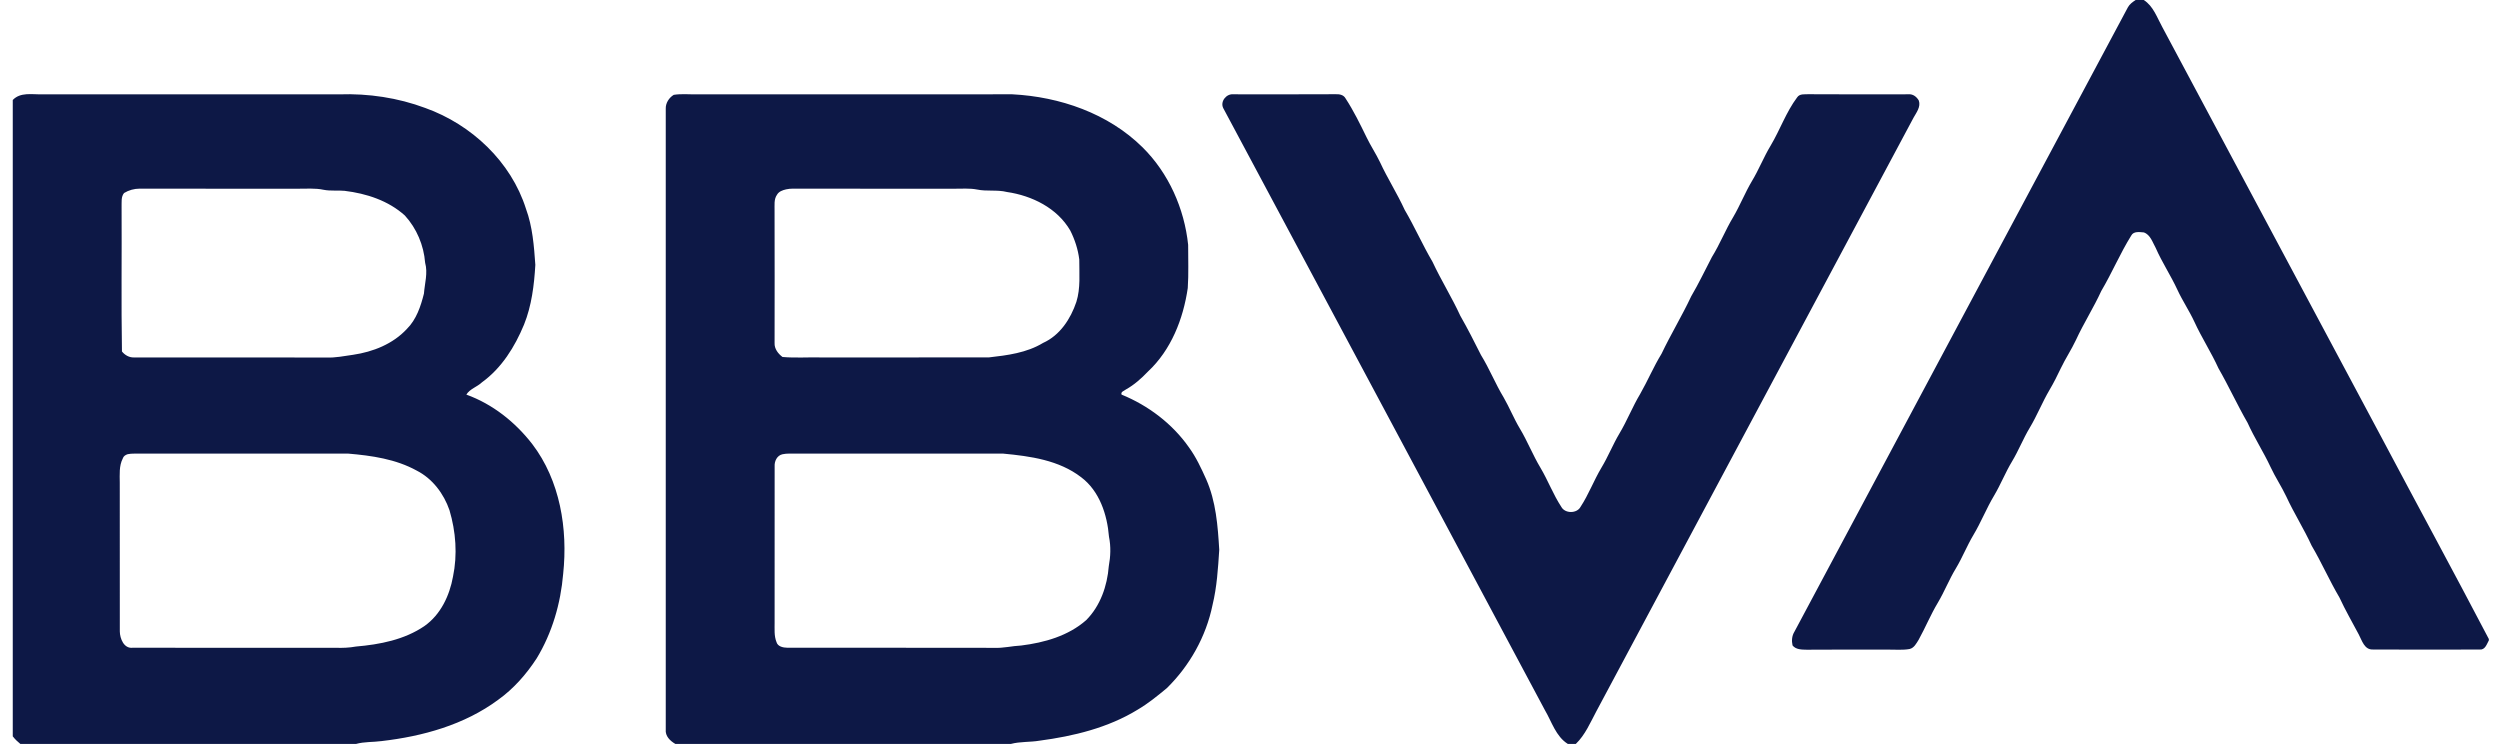 <?xml version="1.0" encoding="UTF-8"?> <svg xmlns="http://www.w3.org/2000/svg" width="96" height="29" viewBox="0 0 96 29" fill="none"><path d="M82.009 0H82.32C82.691 0.236 82.831 0.678 83.035 1.045C85.847 6.313 88.662 11.58 91.477 16.848C92.837 19.414 94.225 21.966 95.572 24.539V24.59C95.492 24.735 95.428 24.962 95.221 24.942C93.853 24.946 92.484 24.949 91.118 24.941C90.79 24.954 90.701 24.596 90.577 24.365C90.328 23.893 90.06 23.432 89.836 22.947C89.452 22.296 89.15 21.602 88.766 20.951C88.471 20.307 88.09 19.71 87.794 19.068C87.61 18.679 87.369 18.321 87.188 17.931C86.918 17.353 86.569 16.817 86.307 16.235C85.912 15.55 85.585 14.831 85.191 14.146C84.913 13.533 84.544 12.968 84.264 12.356C84.069 11.936 83.807 11.549 83.612 11.127C83.359 10.579 83.022 10.075 82.78 9.522C82.659 9.308 82.576 9.011 82.323 8.925C82.16 8.912 81.931 8.871 81.84 9.045C81.413 9.73 81.101 10.478 80.69 11.172C80.396 11.815 80.013 12.412 79.717 13.055C79.542 13.428 79.311 13.772 79.134 14.144C79 14.424 78.863 14.702 78.704 14.969C78.424 15.443 78.223 15.959 77.939 16.431C77.691 16.845 77.515 17.297 77.267 17.711C77.008 18.138 76.826 18.606 76.571 19.035C76.278 19.523 76.072 20.056 75.779 20.543C75.532 20.957 75.356 21.408 75.108 21.822C74.848 22.249 74.667 22.717 74.412 23.146C74.136 23.605 73.934 24.102 73.675 24.569C73.587 24.708 73.502 24.882 73.328 24.922C73.06 24.97 72.787 24.942 72.516 24.945C71.471 24.945 70.425 24.941 69.38 24.949C69.19 24.945 68.963 24.948 68.834 24.785C68.793 24.608 68.808 24.415 68.905 24.259C73.169 16.263 77.443 8.273 81.712 0.279C81.778 0.157 81.895 0.076 82.009 4.75797e-05L82.009 0ZM0.49 3.84C0.783 3.531 1.227 3.632 1.605 3.622C5.413 3.624 9.22 3.622 13.028 3.623C14.148 3.585 15.282 3.754 16.333 4.147C18.103 4.781 19.625 6.207 20.198 8.02C20.451 8.707 20.506 9.448 20.557 10.172C20.511 10.948 20.416 11.737 20.123 12.464C19.771 13.315 19.264 14.134 18.507 14.681C18.324 14.857 18.041 14.932 17.908 15.153C18.916 15.517 19.782 16.206 20.435 17.047C21.509 18.452 21.808 20.311 21.626 22.035C21.53 23.172 21.203 24.301 20.609 25.28C20.213 25.889 19.724 26.447 19.131 26.871C17.835 27.832 16.232 28.276 14.648 28.458C14.324 28.502 13.991 28.478 13.672 28.567H0.781C0.674 28.481 0.574 28.385 0.49 28.275V3.84M4.764 7.412C4.642 7.561 4.676 7.765 4.669 7.943C4.68 9.794 4.652 11.646 4.683 13.497C4.796 13.639 4.97 13.736 5.155 13.726C7.617 13.728 10.079 13.723 12.54 13.729C12.883 13.743 13.22 13.671 13.558 13.624C14.324 13.512 15.09 13.209 15.624 12.631C15.99 12.268 16.156 11.763 16.279 11.275C16.309 10.88 16.435 10.484 16.325 10.089C16.273 9.422 16.001 8.773 15.549 8.278C14.916 7.704 14.069 7.429 13.233 7.328C12.965 7.302 12.694 7.341 12.428 7.288C12.098 7.217 11.76 7.251 11.426 7.247C9.405 7.245 7.385 7.249 5.365 7.244C5.154 7.244 4.944 7.302 4.764 7.412M4.901 17.442C4.819 17.468 4.741 17.516 4.715 17.605C4.567 17.892 4.598 18.222 4.599 18.534C4.602 20.439 4.597 22.344 4.601 24.249C4.605 24.521 4.757 24.907 5.085 24.874C7.686 24.875 10.288 24.872 12.888 24.875C13.15 24.884 13.411 24.875 13.669 24.827C14.584 24.749 15.531 24.566 16.302 24.038C16.922 23.599 17.263 22.874 17.395 22.143C17.571 21.299 17.505 20.416 17.26 19.592C17.041 18.957 16.607 18.378 16 18.07C15.197 17.628 14.277 17.496 13.377 17.419C10.637 17.42 7.896 17.42 5.155 17.419C5.07 17.417 4.985 17.425 4.901 17.441L4.901 17.442ZM25.872 3.642C26.162 3.595 26.458 3.628 26.75 3.623C30.79 3.622 34.831 3.625 38.872 3.621C40.698 3.715 42.553 4.353 43.873 5.656C44.876 6.648 45.48 8.009 45.625 9.404C45.622 9.957 45.648 10.511 45.61 11.063C45.437 12.247 44.971 13.44 44.08 14.269C43.828 14.533 43.554 14.778 43.233 14.957C43.167 15.012 43.027 15.04 43.068 15.153C44.093 15.571 45.019 16.27 45.657 17.181C45.93 17.556 46.127 17.98 46.317 18.403C46.694 19.254 46.764 20.195 46.819 21.112C46.773 21.821 46.73 22.537 46.561 23.231C46.314 24.441 45.685 25.562 44.807 26.424C44.448 26.721 44.086 27.017 43.683 27.253C42.548 27.948 41.227 28.269 39.918 28.442C39.553 28.504 39.177 28.471 38.817 28.567H25.934C25.733 28.451 25.539 28.266 25.565 28.011C25.566 20.067 25.566 12.123 25.565 4.179C25.556 3.96 25.688 3.753 25.872 3.642M30.188 7.271C30.054 7.302 29.909 7.351 29.837 7.478C29.712 7.655 29.748 7.88 29.743 8.083C29.749 9.779 29.745 11.475 29.744 13.17C29.732 13.391 29.879 13.582 30.048 13.708C30.549 13.752 31.054 13.713 31.557 13.726C33.694 13.725 35.83 13.729 37.967 13.725C38.684 13.644 39.426 13.55 40.054 13.168C40.702 12.877 41.112 12.246 41.332 11.594C41.498 11.066 41.441 10.507 41.444 9.963C41.396 9.577 41.273 9.197 41.097 8.85C40.595 7.988 39.628 7.513 38.668 7.373C38.29 7.278 37.898 7.357 37.519 7.278C37.229 7.222 36.934 7.25 36.642 7.247C34.575 7.245 32.508 7.249 30.441 7.244C30.355 7.245 30.271 7.253 30.188 7.271ZM30.048 17.443C29.84 17.488 29.735 17.707 29.746 17.905C29.745 19.903 29.748 21.901 29.745 23.898C29.748 24.153 29.72 24.418 29.819 24.66C29.868 24.831 30.077 24.87 30.232 24.873C32.879 24.877 35.526 24.87 38.174 24.877C38.524 24.894 38.865 24.804 39.214 24.788C40.106 24.677 41.022 24.42 41.71 23.813C42.253 23.267 42.518 22.501 42.577 21.744C42.646 21.369 42.662 20.985 42.585 20.61C42.517 19.762 42.221 18.856 41.517 18.326C40.666 17.669 39.563 17.517 38.524 17.419C35.877 17.42 33.229 17.42 30.582 17.419C30.404 17.423 30.223 17.404 30.048 17.443L30.048 17.443ZM46.972 4.151C46.846 3.896 47.095 3.59 47.366 3.621C48.667 3.62 49.969 3.627 51.271 3.618C51.422 3.611 51.589 3.632 51.67 3.78C51.979 4.254 52.228 4.764 52.476 5.272C52.633 5.597 52.833 5.898 52.99 6.223C53.279 6.849 53.653 7.431 53.94 8.059C54.323 8.71 54.626 9.404 55.009 10.055C55.337 10.759 55.751 11.418 56.075 12.124C56.357 12.617 56.614 13.124 56.869 13.632C57.194 14.158 57.421 14.735 57.741 15.263C57.965 15.652 58.131 16.071 58.362 16.456C58.655 16.943 58.861 17.476 59.154 17.963C59.444 18.451 59.642 18.988 59.954 19.463C60.094 19.726 60.553 19.727 60.693 19.463C61.005 18.988 61.202 18.451 61.493 17.963C61.752 17.536 61.934 17.069 62.19 16.64C62.482 16.152 62.688 15.619 62.981 15.131C63.271 14.624 63.497 14.083 63.803 13.585C64.159 12.837 64.59 12.129 64.942 11.379C65.23 10.889 65.473 10.376 65.736 9.873C66.044 9.376 66.257 8.829 66.559 8.329C66.82 7.882 67.01 7.399 67.274 6.954C67.542 6.512 67.728 6.028 67.996 5.586C68.355 4.983 68.586 4.305 69.009 3.741C69.106 3.592 69.294 3.626 69.446 3.618C70.724 3.629 72.003 3.62 73.281 3.621C73.455 3.602 73.601 3.717 73.683 3.862C73.765 4.102 73.59 4.321 73.48 4.519C69.415 12.115 65.363 19.717 61.3 27.314C61.068 27.748 60.871 28.22 60.511 28.567H60.205C59.743 28.278 59.587 27.715 59.323 27.267C55.205 19.563 51.095 11.853 46.972 4.151H46.972Z" fill="#0D1846"></path></svg> 